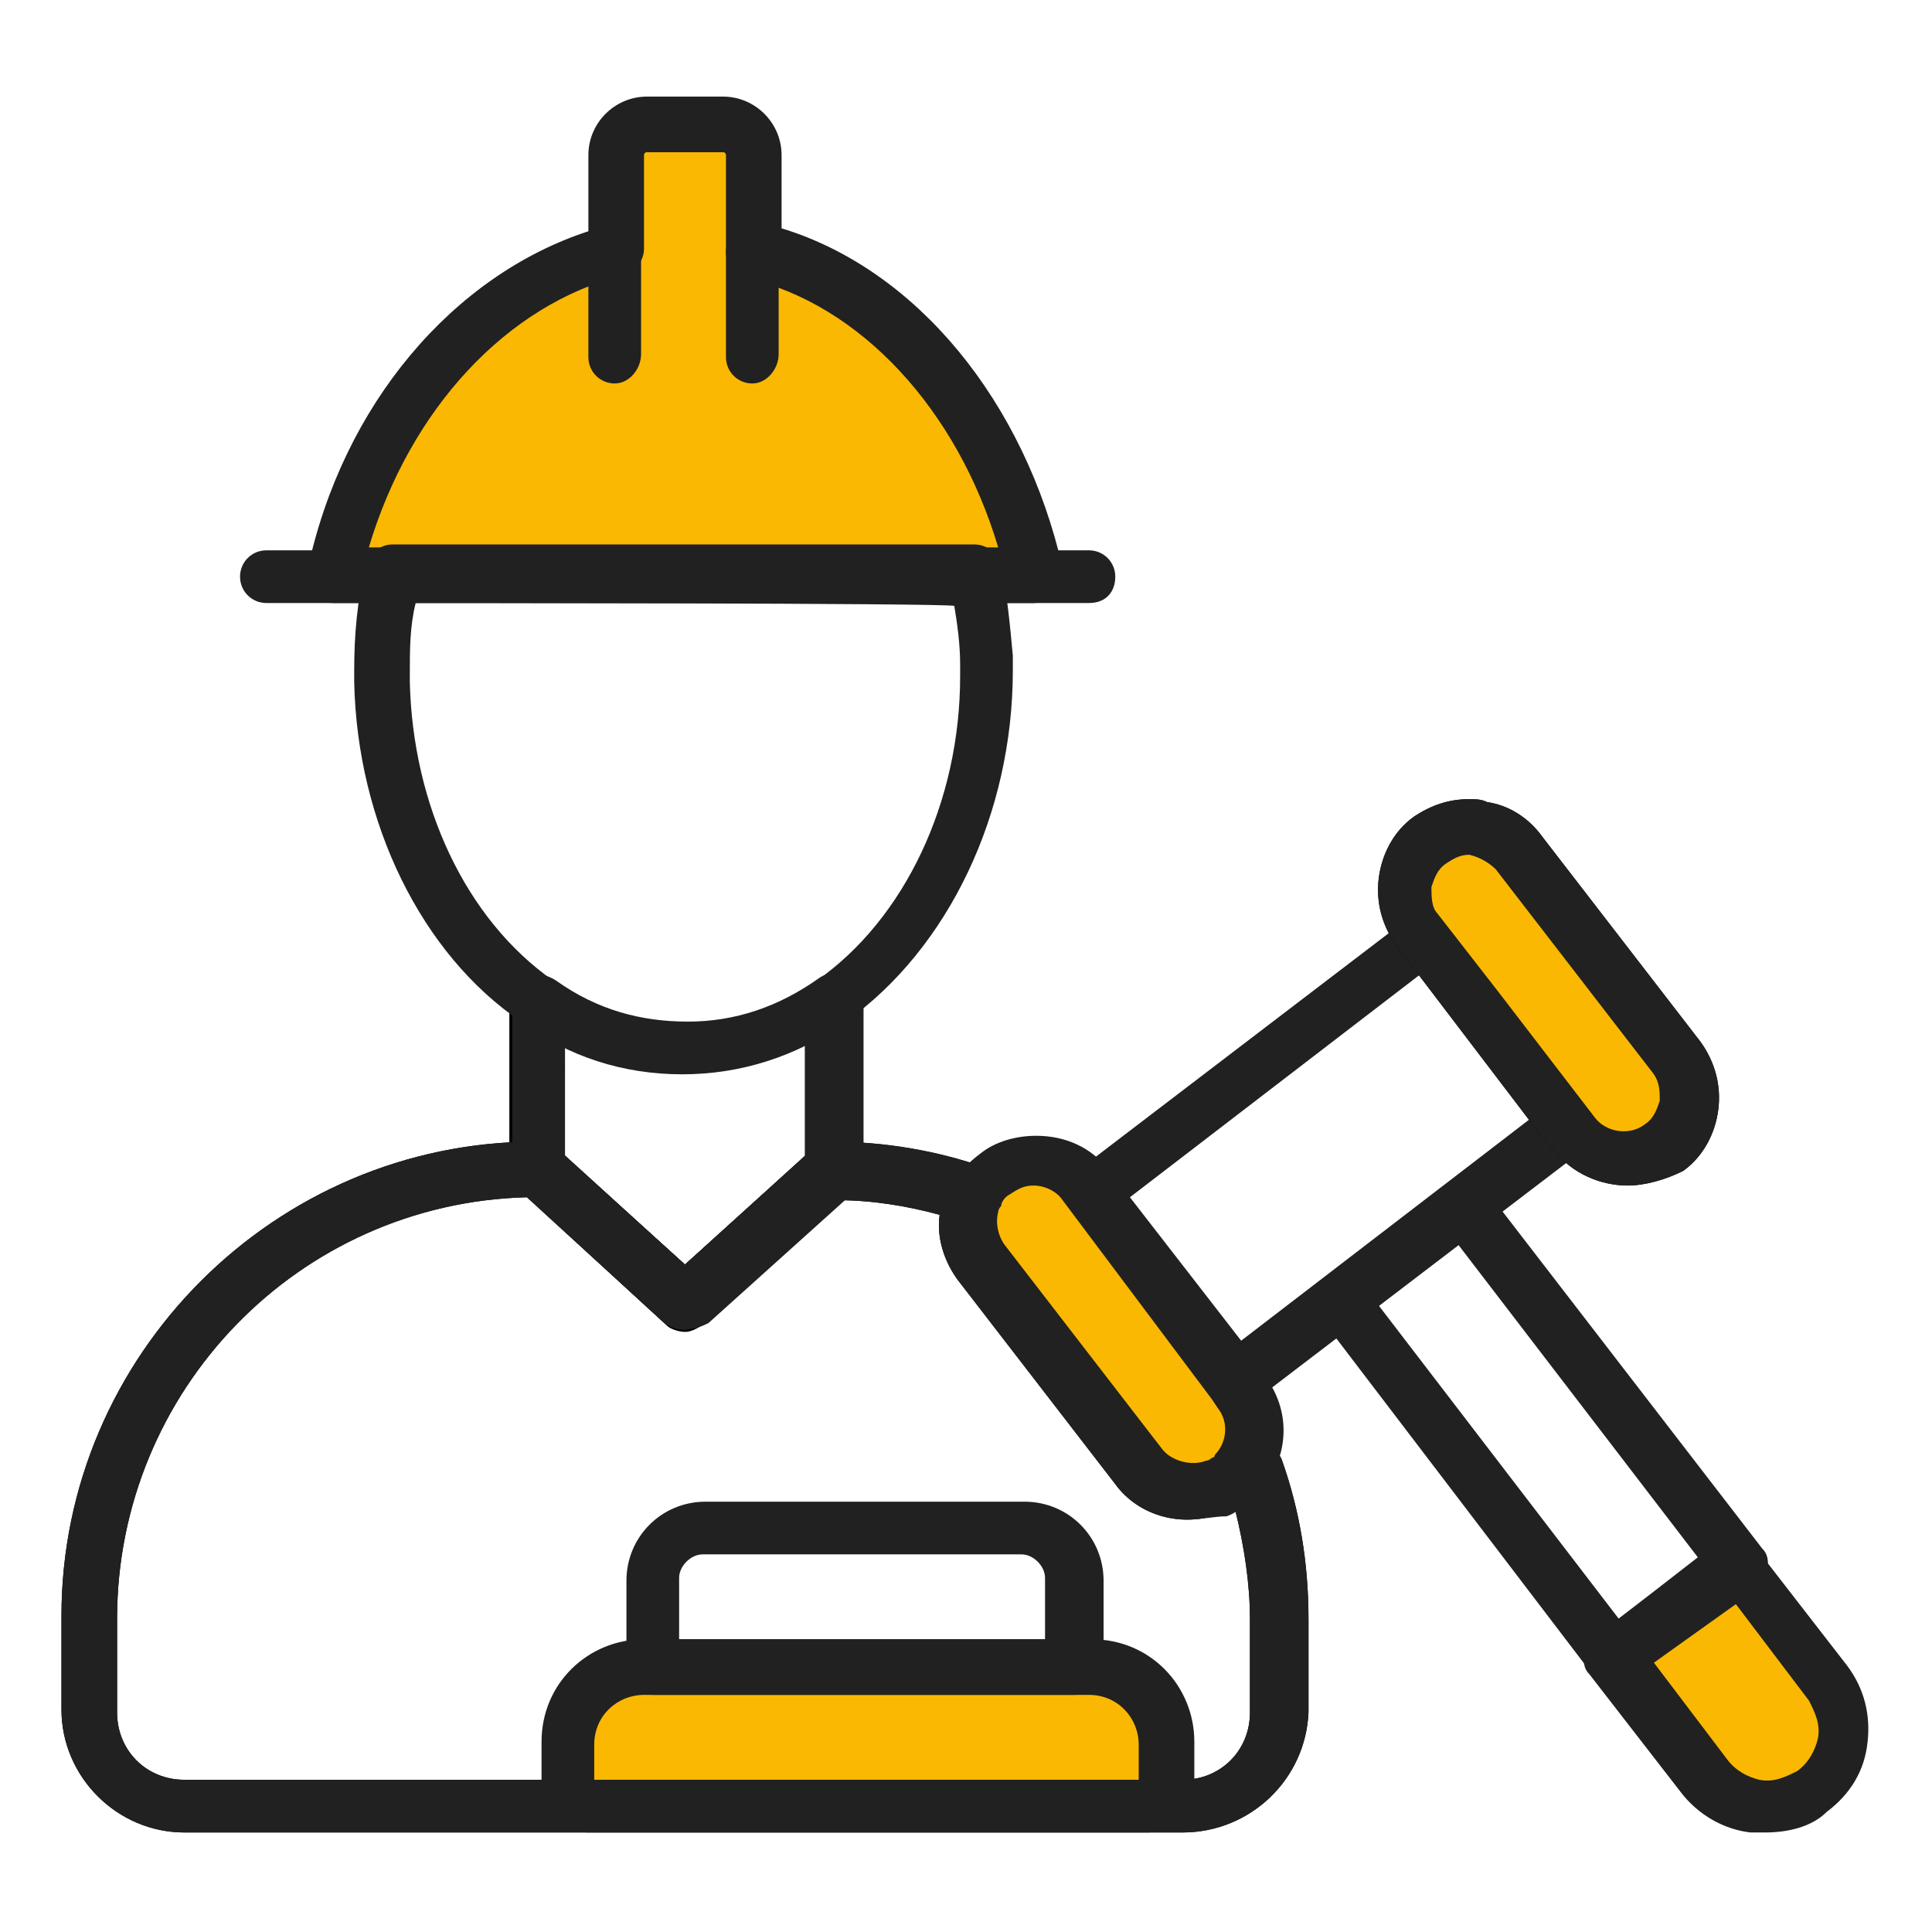 <?xml version="1.0" encoding="utf-8"?>
<!-- Generator: Adobe Illustrator 27.8.1, SVG Export Plug-In . SVG Version: 6.00 Build 0)  -->
<svg version="1.1" id="Layer_1" xmlns="http://www.w3.org/2000/svg" xmlns:xlink="http://www.w3.org/1999/xlink" x="0px" y="0px"
	 viewBox="0 0 66 66" style="enable-background:new 0 0 66 66;" xml:space="preserve">
<style type="text/css">
	.st0{fill:#FAB803;}
	.st1{fill:#212121;}
</style>
<g>
	<g>
		<g>
			<path class="st0" d="M35.3,19.6H11.4c1.2-5.6,5-10,9.6-11.1V5.3c0-0.6,0.5-1.1,1.1-1.1h2.6c0.6,0,1.1,0.5,1.1,1.1v3.2
				C30.4,9.7,34.1,14,35.3,19.6z"/>
		</g>
		<g>
			<path class="st1" d="M35.3,20.6H11.4c-0.3,0-0.6-0.1-0.7-0.3c-0.2-0.2-0.2-0.5-0.2-0.8c1.2-5.7,5-10.1,9.6-11.6V5.3
				c0-1.1,0.9-2,2-2h2.6c1.1,0,2,0.9,2,2v2.5c4.6,1.4,8.3,5.9,9.6,11.6c0.1,0.3,0,0.6-0.2,0.8S35.6,20.6,35.3,20.6z M12.6,18.7h21.5
				c-1.4-4.7-4.7-8.3-8.6-9.2c-0.4-0.1-0.7-0.5-0.7-0.9V5.3c0-0.1-0.1-0.1-0.1-0.1h-2.6C22,5.2,22,5.3,22,5.3v3.2
				c0,0.4-0.3,0.8-0.7,0.9C17.3,10.4,14,14,12.6,18.7z"/>
		</g>
		<g>
			<path class="st1" d="M25.7,13.1c-0.5,0-0.9-0.4-0.9-0.9V8.6c0-0.5,0.4-0.9,0.9-0.9s0.9,0.4,0.9,0.9v3.5
				C26.6,12.6,26.2,13.1,25.7,13.1z"/>
		</g>
		<g>
			<path class="st1" d="M21,13.1c-0.5,0-0.9-0.4-0.9-0.9V8.6c0-0.5,0.4-0.9,0.9-0.9s0.9,0.4,0.9,0.9v3.5
				C21.9,12.6,21.5,13.1,21,13.1z"/>
		</g>
		<g>
			<path class="st1" d="M37.2,20.6h-3.9c-0.5,0-0.9-0.4-0.9-0.9s0.4-0.9,0.9-0.9h3.9c0.5,0,0.9,0.4,0.9,0.9S37.8,20.6,37.2,20.6z"/>
		</g>
		<g>
			<path class="st1" d="M13.4,20.6H9.1c-0.5,0-0.9-0.4-0.9-0.9s0.4-0.9,0.9-0.9h4.3c0.5,0,0.9,0.4,0.9,0.9S13.9,20.6,13.4,20.6z"/>
		</g>
		<g>
			<path d="M23.4,45.5c-0.2,0-0.5-0.1-0.6-0.2l-5-4.6c-0.2-0.2-0.4-0.5-0.4-0.7v-5.7c0-0.3,0.2-0.7,0.5-0.8c0.3-0.2,0.7-0.1,1,0.1
				c2.7,1.9,6.3,1.9,9,0c0.3-0.2,0.7-0.2,1-0.1c0.3,0.2,0.5,0.5,0.5,0.8V40c0,0.3-0.1,0.5-0.3,0.7l-5,4.5
				C23.8,45.4,23.6,45.5,23.4,45.5z M19.3,39.5l4.1,3.7l4.1-3.7v-3.8c-2.6,1.2-5.6,1.2-8.2,0V39.5z"/>
		</g>
		<g>
			<path d="M40.4,62.6H6.3c-2.3,0-4.2-1.9-4.2-4.2v-3.2C2.1,46.3,9.4,39,18.3,39c0.2,0,0.5,0.1,0.7,0.2l4.4,4l4.3-3.9
				c0.2-0.2,0.4-0.3,0.7-0.3c1.8,0,3.6,0.3,5.3,0.9c0.3,0.1,0.5,0.3,0.6,0.6s0.1,0.6-0.1,0.8c0,0,0,0.1-0.1,0.2
				c-0.1,0.4,0,0.8,0.2,1.1l5.4,7c0.3,0.4,1,0.6,1.5,0.4c0.1,0,0.2-0.1,0.3-0.1c0.2,0,0.4-0.1,0.6-0.3l0.1-0.1
				c0.2-0.2,0.6-0.3,0.9-0.2c0.3,0.1,0.6,0.3,0.7,0.6c0.6,1.7,0.9,3.5,0.9,5.4v3.2C44.6,60.8,42.7,62.6,40.4,62.6z M18,40.9
				c-7.8,0.2-14,6.6-14,14.4v3.2c0,1.3,1,2.3,2.3,2.3h34.1c1.3,0,2.3-1,2.3-2.3v-3.2c0-1.2-0.2-2.5-0.5-3.7c-0.1,0-0.3,0.1-0.5,0.1
				c-1.3,0.5-2.8,0.1-3.6-1l-5.4-7c-0.5-0.7-0.7-1.5-0.6-2.2C31,41.2,29.8,41,28.6,41L24,45.2c-0.4,0.3-0.9,0.3-1.3,0L18,40.9z"/>
		</g>
		<g>
			<path class="st1" d="M23.4,45.4c-0.2,0-0.5-0.1-0.6-0.2l-5-4.6c-0.2-0.2-0.3-0.5-0.3-0.7v-5.7c0-0.3,0.2-0.7,0.5-0.8
				c0.3-0.2,0.7-0.1,1,0.1c1.4,1,2.9,1.4,4.5,1.4s3.1-0.5,4.5-1.5c0.3-0.2,0.7-0.2,1-0.1c0.3,0.2,0.5,0.5,0.5,0.8V40
				c0,0.3-0.1,0.5-0.3,0.7l-5,4.5C23.8,45.4,23.6,45.4,23.4,45.4z M19.3,39.5l4.1,3.7l4.1-3.7v-3.8c-2.6,1.2-5.6,1.2-8.2,0V39.5z"/>
		</g>
		<g>
			<path class="st1" d="M40.4,62.6H6.3c-2.3,0-4.2-1.9-4.2-4.2v-3.2C2.1,46.3,9.4,39,18.3,39c0.2,0,0.5,0.1,0.7,0.2l4.4,4l4.3-3.9
				c0.2-0.2,0.4-0.3,0.7-0.3c1.8,0,3.6,0.3,5.3,0.9c0.3,0.1,0.5,0.3,0.6,0.6s0.1,0.6-0.1,0.8c0,0,0,0.1-0.1,0.2
				c-0.1,0.4,0,0.8,0.2,1.1l5.4,7c0.3,0.4,1,0.6,1.5,0.4c0.1,0,0.2-0.1,0.3-0.1c0.2,0,0.4-0.1,0.6-0.3l0.1-0.1
				c0.2-0.2,0.6-0.3,0.9-0.2c0.3,0.1,0.6,0.3,0.7,0.6c0.6,1.7,0.9,3.5,0.9,5.4v3.2C44.6,60.8,42.7,62.6,40.4,62.6z M18,40.9
				c-7.8,0.2-14,6.6-14,14.4v3.2c0,1.3,1,2.3,2.3,2.3h34.1c1.3,0,2.3-1,2.3-2.3v-3.2c0-1.2-0.2-2.5-0.5-3.7c-0.1,0-0.3,0.1-0.5,0.1
				c-1.3,0.5-2.8,0.1-3.6-1l-5.4-7c-0.5-0.7-0.7-1.5-0.6-2.2C31,41.2,29.8,41,28.6,41L24,45.2c-0.4,0.3-0.9,0.3-1.3,0L18,40.9z"/>
		</g>
		<g>
			<path class="st1" d="M23.3,36.7c-2,0-3.9-0.6-5.5-1.8c-3.4-2.3-5.6-6.8-5.7-11.6c0-0.1,0-0.3,0-0.4c0-1.2,0.1-2.4,0.4-3.6
				c0.1-0.4,0.5-0.7,0.9-0.7h19.9c0.4,0,0.8,0.3,0.9,0.7c0.2,1,0.3,2,0.4,3.1c0,0.1,0,0.3,0,0.5c0,4.9-2.2,9.5-5.7,12
				C27.2,36.1,25.3,36.7,23.3,36.7z M14.2,20.6C14,21.4,14,22.2,14,23v0.1c0,0.1,0,0.1,0,0.2c0.1,4.2,1.9,8.1,4.9,10.2
				c1.4,1,2.9,1.5,4.5,1.5s3.1-0.5,4.5-1.5c3-2.1,4.9-6.1,4.9-10.4c0-0.1,0-0.3,0-0.4c0-0.7-0.1-1.4-0.2-2
				C32.5,20.6,14.2,20.6,14.2,20.6z"/>
		</g>
		<g>
			<path class="st1" d="M42.2,48.1c-0.3,0-0.6-0.1-0.7-0.4l-4.9-6.4c-0.3-0.4-0.2-1,0.2-1.3l11.4-8.7c0.4-0.3,1-0.2,1.3,0.2l4.9,6.4
				c0.2,0.2,0.2,0.4,0.2,0.7c0,0.2-0.2,0.5-0.4,0.6l-11.4,8.7C42.6,48,42.4,48.1,42.2,48.1z M38.6,40.9l3.8,4.9l9.9-7.6l-3.8-4.9
				L38.6,40.9z"/>
		</g>
		<g>
			<path d="M55.6,40.5c-0.9,0-1.9-0.4-2.5-1.2L52.8,39l-5.1-6.7c-0.5-0.7-0.7-1.5-0.6-2.3c0.1-0.8,0.5-1.6,1.2-2.1
				c0.6-0.4,1.2-0.6,1.9-0.6c0.2,0,0.4,0,0.6,0.1c0.7,0.1,1.4,0.5,1.9,1.2l5.4,7c0.5,0.7,0.7,1.5,0.6,2.3c-0.1,0.8-0.5,1.6-1.2,2.1
				l0,0C56.9,40.3,56.2,40.5,55.6,40.5z M56.9,39.2L56.9,39.2L56.9,39.2z M50.2,29.2c-0.3,0-0.5,0.1-0.8,0.3
				c-0.3,0.2-0.4,0.5-0.5,0.8c0,0.3,0,0.7,0.2,0.9l2.1,2.7l3.3,4.3c0.4,0.5,1.2,0.6,1.7,0.2c0.3-0.2,0.4-0.5,0.5-0.8
				c0-0.3,0-0.6-0.2-0.9l-5.4-7C50.9,29.5,50.6,29.3,50.2,29.2C50.3,29.2,50.3,29.2,50.2,29.2z"/>
		</g>
		<g>
			<path class="st0" d="M56.9,39.2c-1,0.7-2.3,0.5-3.1-0.4l-0.2-0.3l-3.1-4L48.7,32l-0.2-0.3c-0.7-1-0.5-2.3,0.4-3.1
				c0.4-0.3,0.9-0.4,1.3-0.4c0.1,0,0.2,0,0.4,0c0.5,0.1,1,0.4,1.4,0.8l5.4,7C58,37.1,57.8,38.4,56.9,39.2z"/>
		</g>
		<g>
			<path class="st0" d="M42.2,50.4c-0.1,0.1-0.1,0.1-0.2,0.2c-0.1,0.1-0.3,0.2-0.4,0.3c-0.9,0.4-2,0.1-2.6-0.7l-5.4-7
				c-0.4-0.6-0.5-1.2-0.4-1.9c0-0.1,0.1-0.3,0.2-0.4c0.1-0.3,0.3-0.5,0.6-0.7c0.4-0.3,0.9-0.4,1.3-0.4c0.6,0,1.3,0.3,1.7,0.9
				l0.2,0.3l4.9,6.4l0.2,0.3C43.1,48.4,43,49.6,42.2,50.4z"/>
		</g>
		<g>
			<path class="st1" d="M55.6,40.5c-0.9,0-1.9-0.4-2.5-1.2L52.8,39l-5.1-6.7c-0.5-0.7-0.7-1.5-0.6-2.3c0.1-0.8,0.5-1.6,1.2-2.1
				c0.6-0.4,1.2-0.6,1.9-0.6c0.2,0,0.4,0,0.6,0.1c0.7,0.1,1.4,0.5,1.9,1.2l5.4,7c0.5,0.7,0.7,1.5,0.6,2.3c-0.1,0.8-0.5,1.6-1.2,2.1
				l0,0C56.9,40.3,56.2,40.5,55.6,40.5z M56.9,39.2L56.9,39.2L56.9,39.2z M50.2,29.2c-0.3,0-0.5,0.1-0.8,0.3
				c-0.3,0.2-0.4,0.5-0.5,0.8c0,0.3,0,0.7,0.2,0.9l2.1,2.7l3.3,4.3c0.4,0.5,1.2,0.6,1.7,0.2c0.3-0.2,0.4-0.5,0.5-0.8
				c0-0.3,0-0.6-0.2-0.9l-5.4-7C50.9,29.5,50.6,29.3,50.2,29.2C50.3,29.2,50.3,29.2,50.2,29.2z"/>
		</g>
		<g>
			<path class="st1" d="M40.7,51.9c-0.9,0-1.9-0.4-2.5-1.2l-5.4-7c-0.6-0.8-0.8-1.8-0.5-2.7c0-0.1,0.1-0.4,0.3-0.6
				c0.2-0.4,0.5-0.7,0.9-1c0.5-0.4,1.2-0.6,1.9-0.6c1,0,1.9,0.4,2.5,1.2l0.2,0.3l5.1,6.7c1,1.3,0.8,3-0.3,4.1
				c-0.1,0.1-0.2,0.2-0.3,0.3c-0.2,0.1-0.4,0.3-0.7,0.4C41.5,51.8,41.1,51.9,40.7,51.9z M35.3,40.5c-0.3,0-0.5,0.1-0.8,0.3
				c-0.2,0.1-0.3,0.3-0.3,0.4c-0.1,0.1-0.1,0.2-0.1,0.2c-0.1,0.4,0,0.8,0.2,1.1l5.4,7c0.3,0.4,1,0.6,1.5,0.4c0.1,0,0.2-0.1,0.2-0.1
				c0.1,0,0.1-0.1,0.1-0.1l0,0c0.4-0.4,0.5-1.1,0.1-1.6l-0.2-0.3L36.3,41C36.1,40.7,35.7,40.5,35.3,40.5z"/>
		</g>
		<g>
			<path class="st1" d="M55.1,57.6c-0.3,0-0.6-0.1-0.7-0.4L45.1,45c-0.3-0.4-0.2-1,0.2-1.3l4.2-3.2c0.4-0.3,1-0.2,1.3,0.2l9.4,12.2
				c0.2,0.2,0.2,0.4,0.2,0.7c0,0.2-0.2,0.5-0.4,0.6l-4.2,3.2C55.5,57.5,55.3,57.6,55.1,57.6z M47.1,44.6l8.2,10.7l2.7-2.1l-8.2-10.7
				L47.1,44.6z"/>
		</g>
		<g>
			<path class="st0" d="M61.9,61.2c-1.2,0.9-2.8,0.7-3.7-0.5l-3.1-4l4.2-3.2l3.1,4C63.3,58.6,63.1,60.3,61.9,61.2z"/>
		</g>
		<g>
			<path class="st1" d="M60.3,62.6c-0.2,0-0.3,0-0.5,0c-0.9-0.1-1.8-0.6-2.4-1.4l-3.1-4c-0.2-0.2-0.2-0.4-0.2-0.7
				c0-0.2,0.2-0.5,0.4-0.6l4.2-3.2c0.4-0.3,1-0.2,1.3,0.2l3.1,4c0.6,0.8,0.8,1.7,0.7,2.6c-0.1,1-0.6,1.8-1.4,2.4
				C61.9,62.4,61.1,62.6,60.3,62.6z M56.5,56.8l2.5,3.3c0.3,0.4,0.7,0.6,1.1,0.7c0.5,0.1,0.9-0.1,1.3-0.3l0,0
				c0.4-0.3,0.6-0.7,0.7-1.1c0.1-0.5-0.1-0.9-0.3-1.3l-2.5-3.3L56.5,56.8z"/>
		</g>
		<g>
			<path class="st0" d="M22,56.9h15.3c1.4,0,2.6,1.2,2.6,2.6V61c0,0.4-0.3,0.7-0.7,0.7H20.1c-0.4,0-0.7-0.3-0.7-0.7v-1.5
				C19.4,58.1,20.5,56.9,22,56.9z"/>
		</g>
		<g>
			<path class="st1" d="M39.2,62.6H20.1c-0.9,0-1.6-0.7-1.6-1.6v-1.5c0-2,1.6-3.5,3.5-3.5h15.3c2,0,3.5,1.6,3.5,3.5V61
				C40.8,61.9,40.1,62.6,39.2,62.6z M20.3,60.8h18.6v-1.2c0-0.9-0.7-1.7-1.7-1.7H22c-0.9,0-1.7,0.7-1.7,1.7V60.8z"/>
		</g>
		<g>
			<path class="st1" d="M36.7,57.9H22.3c-0.5,0-0.9-0.4-0.9-0.9v-3c0-1.5,1.2-2.7,2.7-2.7H35c1.5,0,2.7,1.2,2.7,2.7v3
				C37.6,57.5,37.2,57.9,36.7,57.9z M23.2,56h12.5v-2.1c0-0.4-0.4-0.8-0.8-0.8H24c-0.4,0-0.8,0.4-0.8,0.8V56z"/>
		</g>
	</g>
</g>
</svg>
